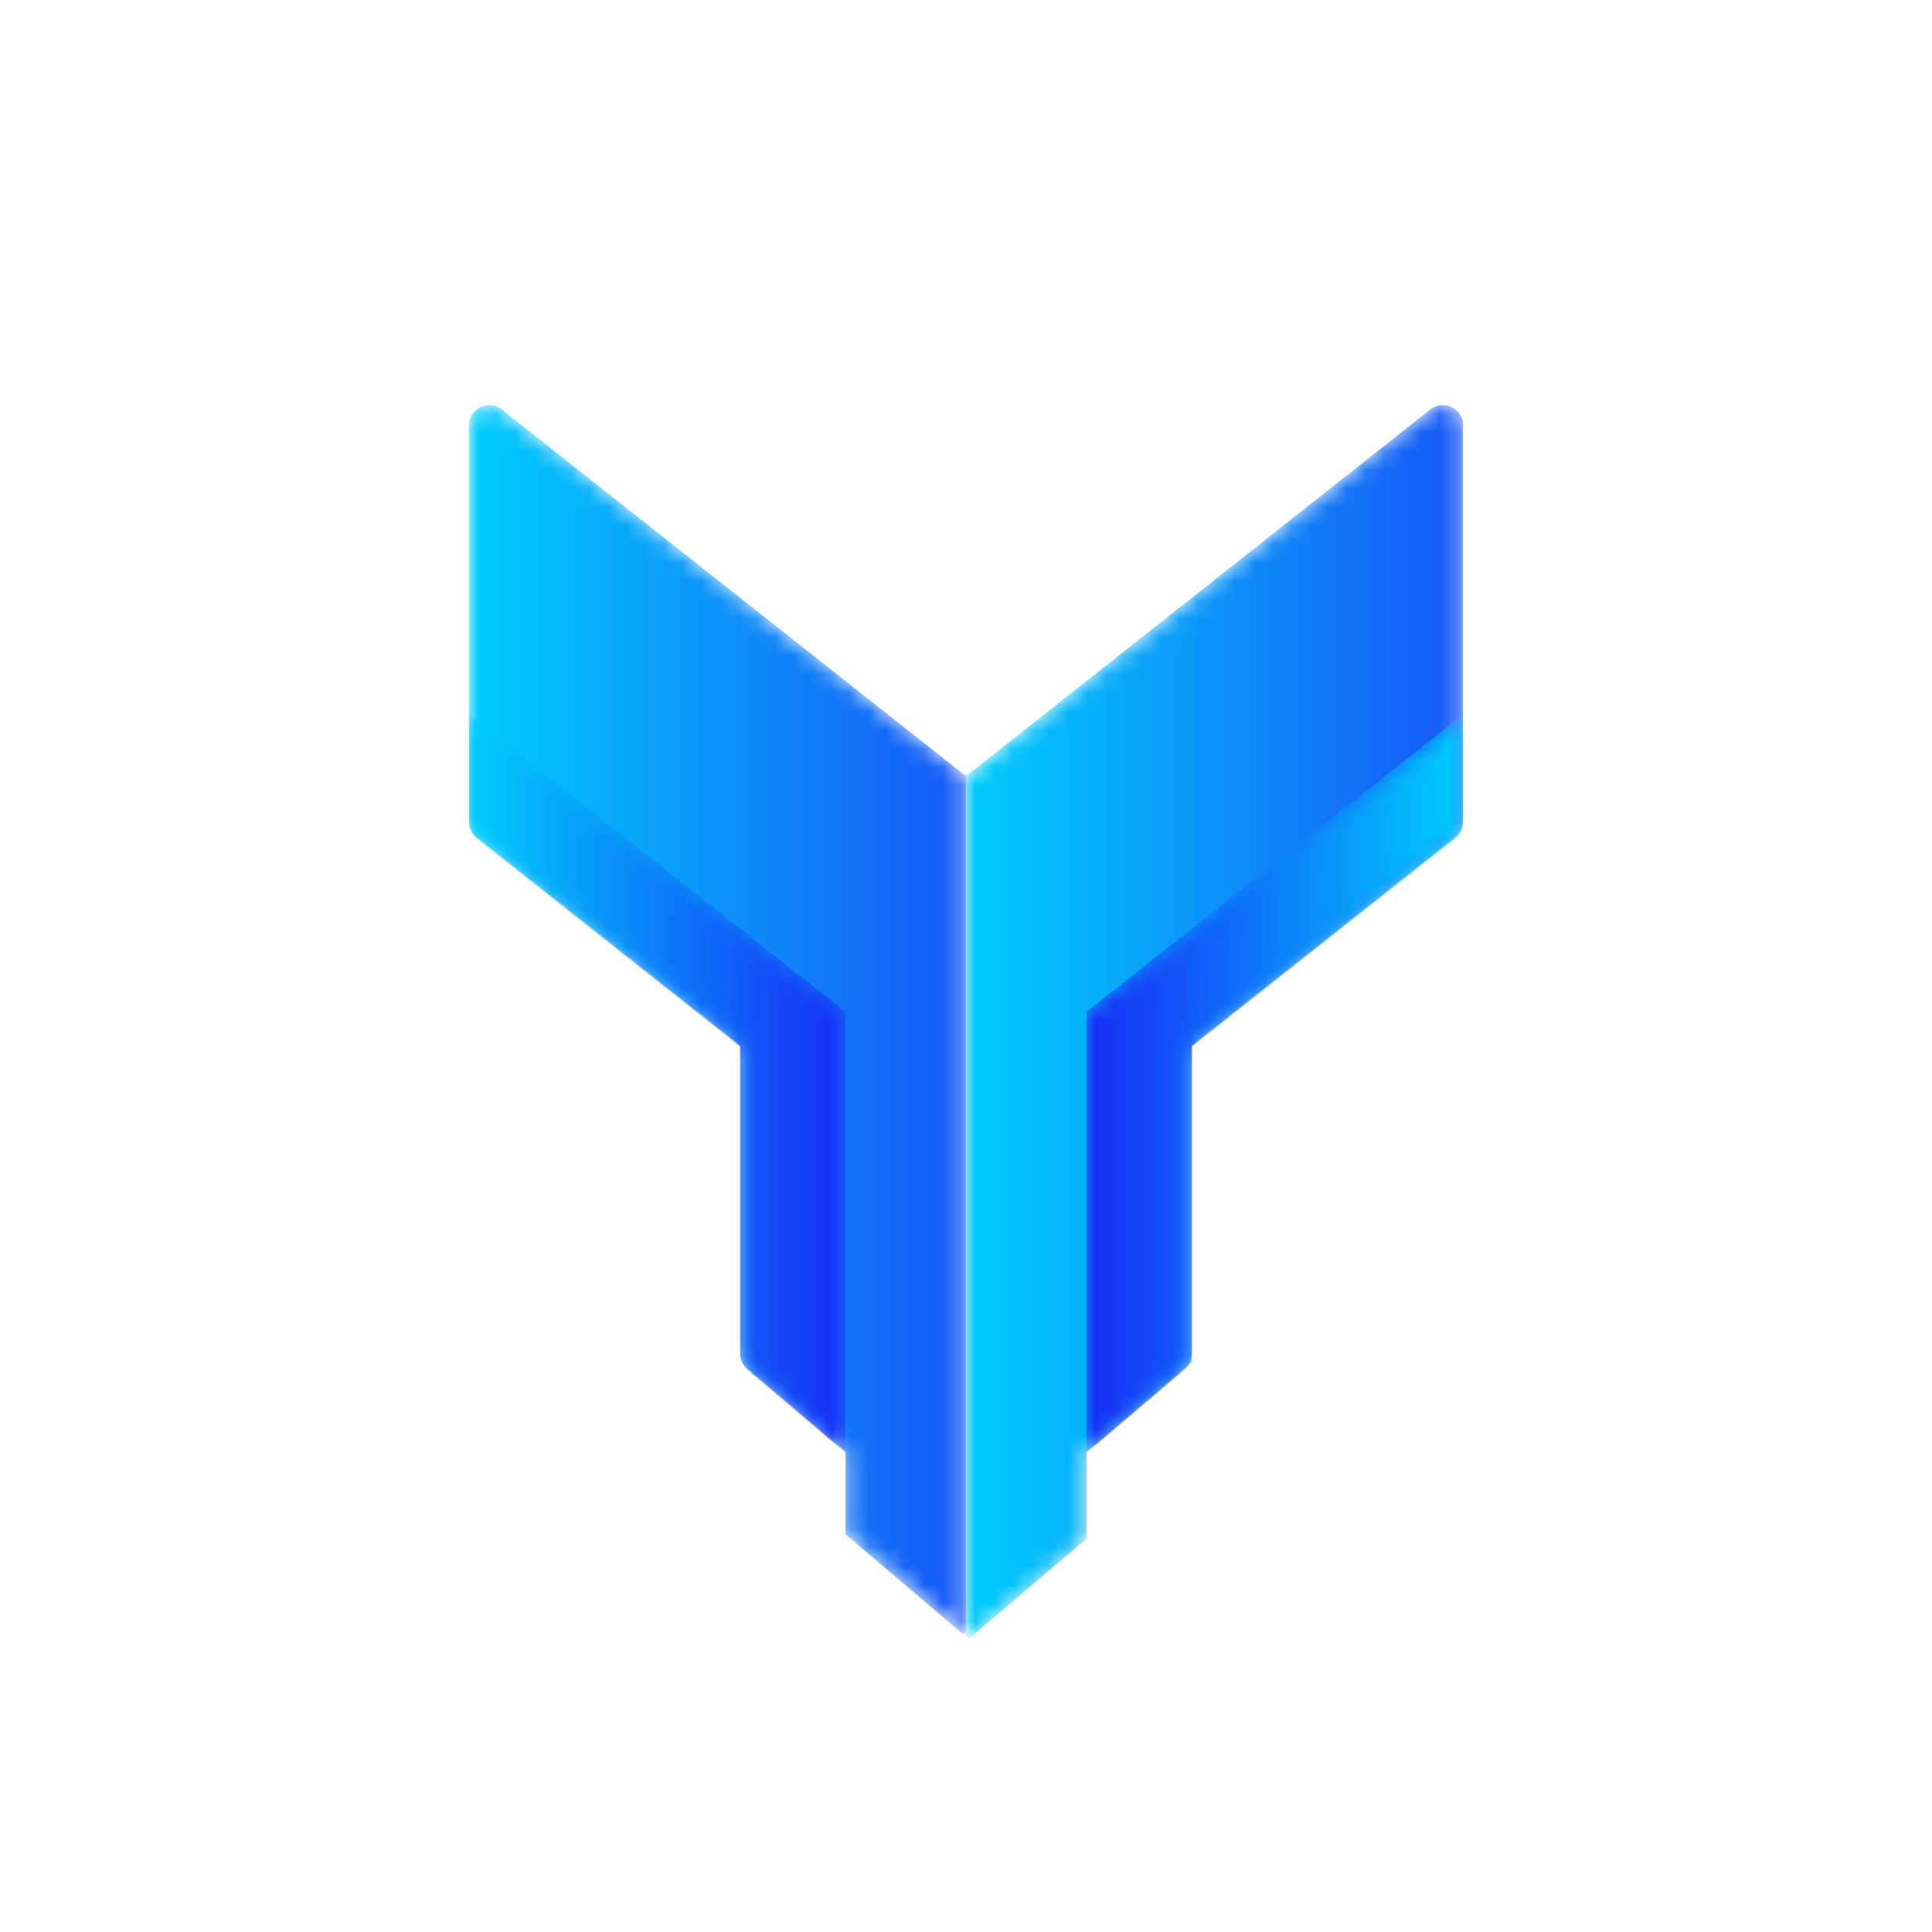 <?xml version="1.0" encoding="UTF-8"?>
<svg width="104px" height="104px" viewBox="0 0 104 104" version="1.1" xmlns="http://www.w3.org/2000/svg" xmlns:xlink="http://www.w3.org/1999/xlink">
    <title>Group 15</title>
    <defs>
        <filter x="-17.9%" y="-17.9%" width="135.7%" height="135.7%" filterUnits="objectBoundingBox" id="filter-1">
            <feOffset dx="0" dy="0" in="SourceAlpha" result="shadowOffsetOuter1"></feOffset>
            <feGaussianBlur stdDeviation="5" in="shadowOffsetOuter1" result="shadowBlurOuter1"></feGaussianBlur>
            <feColorMatrix values="0 0 0 0 0   0 0 0 0 0.153   0 0 0 0 0.367  0 0 0 0.2 0" type="matrix" in="shadowBlurOuter1" result="shadowMatrixOuter1"></feColorMatrix>
            <feMerge>
                <feMergeNode in="shadowMatrixOuter1"></feMergeNode>
                <feMergeNode in="SourceGraphic"></feMergeNode>
            </feMerge>
        </filter>
        <path d="M0,1.086 L0,22.405 C0,22.737 0.152,23.05 0.412,23.255 L0.412,23.255 L14.593,34.456 L14.593,51.014 C14.593,51.331 14.732,51.633 14.974,51.839 L14.974,51.839 L20.268,56.341 L20.268,60.789 L26.597,66.172 L26.753,66.042 L26.753,61.594 L26.753,31.225 L26.753,19.876 L26.687,19.927 L1.755,0.235 C1.55,0.073 1.316,0 1.089,0 L1.089,0 C0.528,0 0,0.442 0,1.086" id="path-2"></path>
        <linearGradient x1="9.7413349e-05%" y1="50%" x2="100%" y2="50%" id="linearGradient-4">
            <stop stop-color="#00CDFB" offset="0%"></stop>
            <stop stop-color="#1857F6" offset="100%"></stop>
        </linearGradient>
        <path d="M24.998,0.235 L0.066,19.927 L0,19.876 L0,31.466 L0,31.465 L0,66.282 L0.156,66.412 L6.486,61.029 L6.486,56.341 L12.161,51.515 L12.161,34.456 L26.342,23.255 C26.602,23.05 26.754,22.737 26.754,22.405 L26.754,22.405 L26.754,1.086 C26.754,0.442 26.225,0 25.665,0 L25.665,0 C25.437,0 25.204,0.073 24.998,0.235" id="path-5"></path>
        <linearGradient x1="0%" y1="50%" x2="100%" y2="50%" id="linearGradient-7">
            <stop stop-color="#00CDFB" offset="0%"></stop>
            <stop stop-color="#1857F6" offset="100%"></stop>
        </linearGradient>
        <path d="M-2.49407885e-24,5.823 C-2.49407885e-24,6.154 0.152,6.467 0.412,6.673 L0.412,6.673 L14.593,17.874 L14.593,34.431 C14.593,34.749 14.732,35.051 14.974,35.257 L14.974,35.257 L20.268,39.758 L20.268,15.904 L20.202,15.956 L-2.49407885e-24,0 L-2.49407885e-24,5.823 Z" id="path-8"></path>
        <linearGradient x1="0%" y1="50%" x2="100%" y2="50%" id="linearGradient-10">
            <stop stop-color="#00CDFB" offset="0%"></stop>
            <stop stop-color="#182DF6" offset="100%"></stop>
        </linearGradient>
        <path d="M0.066,15.956 L2.28361846e-23,15.904 L2.28361846e-23,39.758 L5.293,35.257 C5.536,35.051 5.675,34.749 5.675,34.431 L5.675,34.431 L5.675,17.874 L19.856,6.673 C20.116,6.467 20.268,6.154 20.268,5.823 L20.268,5.823 L20.268,0 L0.066,15.956 Z" id="path-11"></path>
        <linearGradient x1="100%" y1="50%" x2="0%" y2="50%" id="linearGradient-13">
            <stop stop-color="#00CDFB" offset="0%"></stop>
            <stop stop-color="#182DF6" offset="100%"></stop>
        </linearGradient>
    </defs>
    <g id="官网" stroke="none" stroke-width="1" fill="none" fill-rule="evenodd">
        <g id="网页-copy-2备份" transform="translate(-894, -195)">
            <g id="Group-15" transform="translate(894, 195)">
                <g filter="url(#filter-1)" transform="translate(10, 10)">
                    <path d="M14.766,0 L69.234,0 C77.389,0 84,6.611 84,14.766 L84,69.234 C84,77.389 77.389,84 69.234,84 L14.766,84 C6.611,84 0,77.389 0,69.234 L0,14.766 C0,6.611 6.611,0 14.766,0" id="Fill-1" fill="#FFFFFF" fill-rule="nonzero"></path>
                    <g id="Group" transform="translate(15.247, 11.803)">
                        <g id="Fill-3-Clipped">
                            <mask id="mask-3" fill="white">
                                <use xlink:href="#path-2"></use>
                            </mask>
                            <g id="path-1"></g>
                            <path d="M0,1.086 L0,22.405 C0,22.737 0.152,23.05 0.412,23.255 L0.412,23.255 L14.593,34.456 L14.593,51.014 C14.593,51.331 14.732,51.633 14.974,51.839 L14.974,51.839 L20.268,56.341 L20.268,60.789 L26.597,66.172 L26.753,66.042 L26.753,61.594 L26.753,31.225 L26.753,19.876 L26.687,19.927 L1.755,0.235 C1.55,0.073 1.316,0 1.089,0 L1.089,0 C0.528,0 0,0.442 0,1.086" id="Fill-3" fill="url(#linearGradient-4)" fill-rule="nonzero" mask="url(#mask-3)"></path>
                        </g>
                        <g id="Fill-6-Clipped" transform="translate(26.753, 0)">
                            <mask id="mask-6" fill="white">
                                <use xlink:href="#path-5"></use>
                            </mask>
                            <g id="path-4"></g>
                            <path d="M24.998,0.235 L0.066,19.927 L0,19.876 L0,31.466 L0,31.465 L0,66.282 L0.156,66.412 L6.486,61.029 L6.486,56.341 L12.161,51.515 L12.161,34.456 L26.342,23.255 C26.602,23.05 26.754,22.737 26.754,22.405 L26.754,22.405 L26.754,1.086 C26.754,0.442 26.225,0 25.665,0 L25.665,0 C25.437,0 25.204,0.073 24.998,0.235" id="Fill-6" fill="url(#linearGradient-7)" fill-rule="nonzero" mask="url(#mask-6)"></path>
                        </g>
                        <g id="Fill-9-Clipped" transform="translate(0, 16.654)">
                            <mask id="mask-9" fill="white">
                                <use xlink:href="#path-8"></use>
                            </mask>
                            <g id="path-7"></g>
                            <path d="M-2.49407885e-24,5.823 C-2.49407885e-24,6.154 0.152,6.467 0.412,6.673 L0.412,6.673 L14.593,17.874 L14.593,34.431 C14.593,34.749 14.732,35.051 14.974,35.257 L14.974,35.257 L20.268,39.758 L20.268,15.904 L20.202,15.956 L-2.49407885e-24,0 L-2.49407885e-24,5.823 Z" id="Fill-9" fill="url(#linearGradient-10)" fill-rule="nonzero" mask="url(#mask-9)"></path>
                        </g>
                        <g id="Fill-12-Clipped" transform="translate(33.239, 16.654)">
                            <mask id="mask-12" fill="white">
                                <use xlink:href="#path-11"></use>
                            </mask>
                            <g id="path-10"></g>
                            <path d="M0.066,15.956 L2.28361846e-23,15.904 L2.28361846e-23,39.758 L5.293,35.257 C5.536,35.051 5.675,34.749 5.675,34.431 L5.675,34.431 L5.675,17.874 L19.856,6.673 C20.116,6.467 20.268,6.154 20.268,5.823 L20.268,5.823 L20.268,0 L0.066,15.956 Z" id="Fill-12" fill="url(#linearGradient-13)" fill-rule="nonzero" mask="url(#mask-12)"></path>
                        </g>
                    </g>
                </g>
            </g>
        </g>
    </g>
</svg>